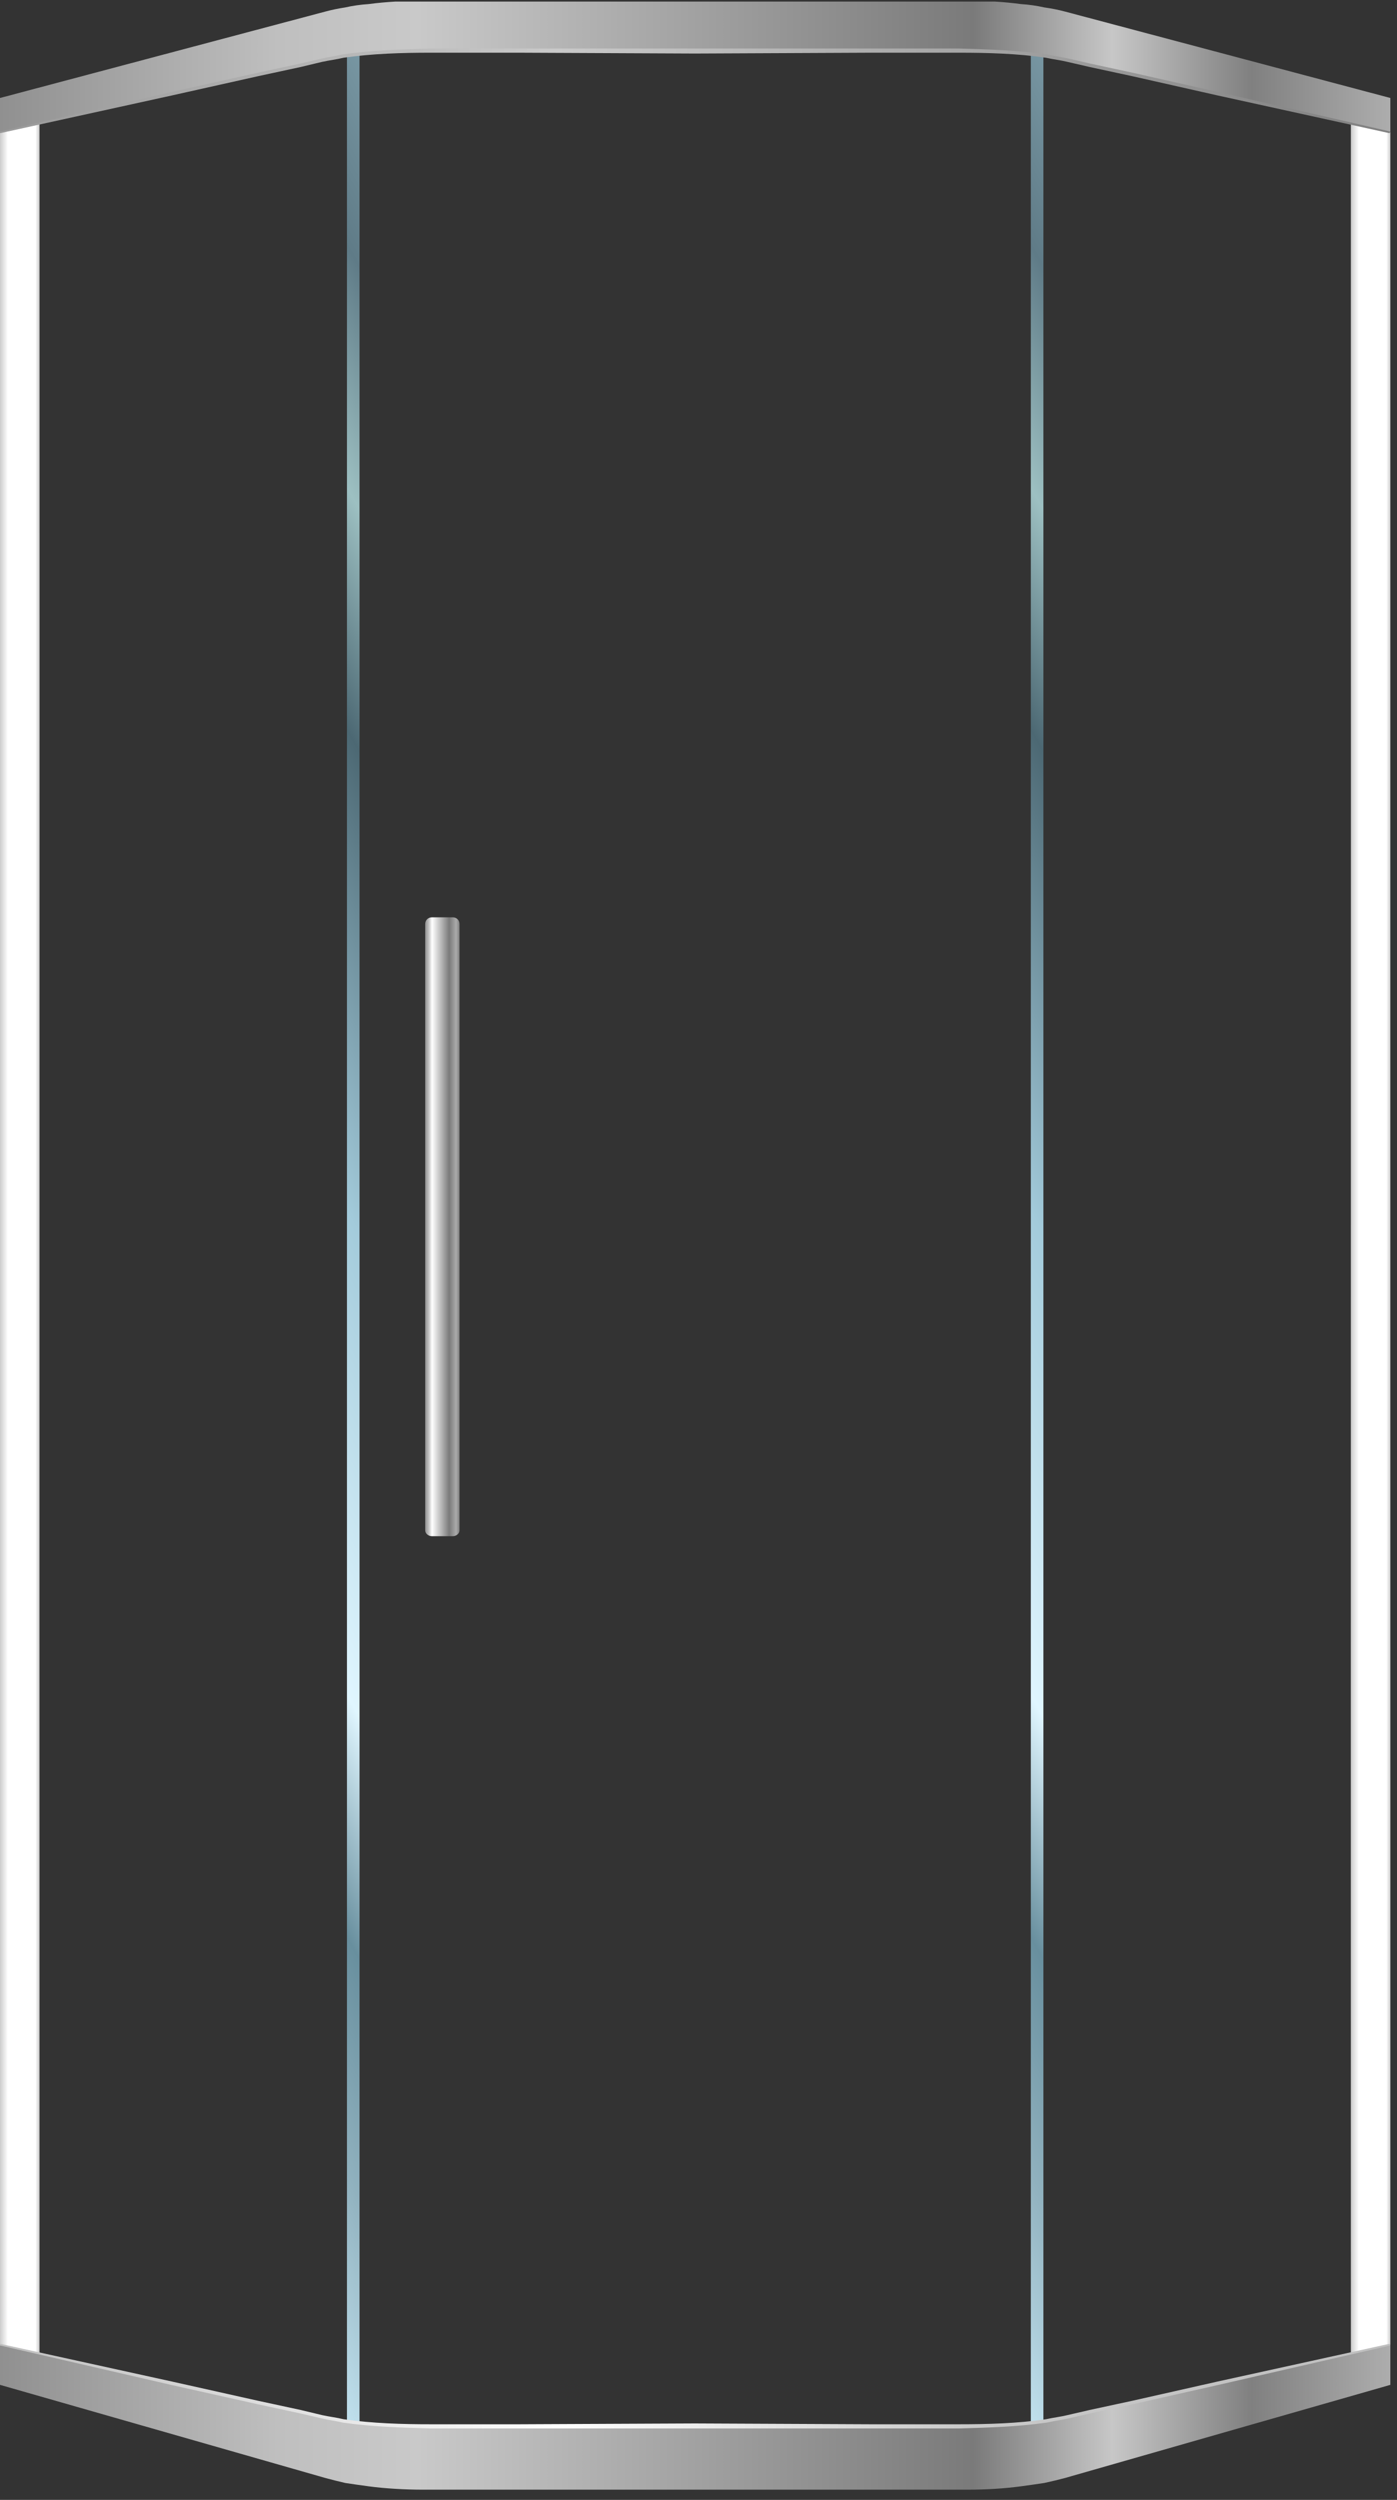 <?xml version="1.0" encoding="UTF-8"?> <svg xmlns="http://www.w3.org/2000/svg" width="137" height="245" viewBox="0 0 137 245" fill="none"><rect x="0" y="0" width="137" height="245" fill="#333333" stroke="none"/> <path d="M34.025 3.851H35.258V238.33H34.025V3.851Z" fill="url(#paint0_linear_961_10429)"></path> <path d="M102.323 3.851V238.33H101.09V3.851H102.323Z" fill="url(#paint1_linear_961_10429)"></path> <path d="M0 12.973L3.863 12.069V230.604L0 229.782V12.973Z" fill="url(#paint2_linear_961_10429)"></path> <path style="mix-blend-mode:multiply" d="M0 12.973L3.863 12.069V230.604L0 229.782V12.973Z" fill="url(#paint3_linear_961_10429)"></path> <path d="M136.348 229.782L132.485 230.604V12.069L136.348 12.973V229.782Z" fill="url(#paint4_linear_961_10429)"></path> <path style="mix-blend-mode:multiply" d="M136.348 229.782L132.485 230.604V12.069L136.348 12.973V229.782Z" fill="url(#paint5_linear_961_10429)"></path> <path d="M42.354 150.554C42.025 150.554 41.697 150.308 41.697 149.979V90.558C41.697 90.147 42.025 89.901 42.354 89.901H44.409C44.737 89.901 45.066 90.147 45.066 90.558V149.979C45.066 150.308 44.737 150.554 44.409 150.554H42.354Z" fill="url(#paint6_linear_961_10429)"></path> <path d="M136.348 9.604V12.973L104.459 5.823C103.857 5.713 103.172 5.604 102.405 5.494C101.692 5.385 100.925 5.275 100.104 5.165C99.282 5.111 98.432 5.056 97.556 5.001C96.679 5.001 95.775 5.001 94.844 5.001H41.504C40.573 5.001 39.669 5.001 38.792 5.001C37.861 5.056 36.984 5.111 36.162 5.165C35.34 5.275 34.573 5.385 33.861 5.494C33.149 5.604 32.491 5.713 31.889 5.823L0 12.973V9.604L31.889 1.138C32.491 0.974 33.149 0.837 33.861 0.727C34.573 0.563 35.34 0.453 36.162 0.399C36.984 0.289 37.861 0.207 38.792 0.152C39.669 0.152 40.573 0.152 41.504 0.152H94.844C95.775 0.152 96.679 0.152 97.556 0.152C98.432 0.207 99.282 0.289 100.104 0.399C100.925 0.453 101.692 0.563 102.405 0.727C103.172 0.837 103.857 0.974 104.459 1.138L136.348 9.604Z" fill="url(#paint7_linear_961_10429)"></path> <path d="M0 12.891L16.766 9.028L25.231 7.138L29.423 6.234L31.56 5.74C32.217 5.576 32.957 5.494 33.614 5.329C36.491 4.919 39.367 4.836 42.244 4.754H50.874H68.133H85.392H94.022C96.898 4.836 99.775 4.919 102.651 5.329C103.391 5.494 104.049 5.576 104.788 5.74L106.925 6.234L111.117 7.138L119.5 9.028L136.348 12.891L136.266 13.055L119.417 9.357L111.034 7.466L106.843 6.562L104.706 6.069C104.048 5.905 103.309 5.823 102.569 5.658C99.775 5.247 96.898 5.165 94.022 5.165H85.392L68.133 5.247L50.874 5.165H42.244C39.45 5.165 36.573 5.247 33.697 5.658C33.039 5.823 32.299 5.905 31.56 6.069L29.505 6.562L25.314 7.466L16.848 9.357L0 13.055V12.891Z" fill="url(#paint8_linear_961_10429)"></path> <path d="M136.348 229.781V233.726L104.459 242.849C103.857 243.014 103.172 243.178 102.405 243.342C101.692 243.452 100.925 243.562 100.104 243.671C99.282 243.781 98.432 243.863 97.556 243.918C96.679 243.972 95.775 244 94.844 244H41.504C40.573 244 39.669 243.972 38.792 243.918C37.861 243.863 36.984 243.781 36.162 243.671C35.34 243.562 34.573 243.452 33.861 243.342C33.149 243.178 32.491 243.014 31.889 242.849L0 233.726V229.781L31.889 236.932C32.491 237.041 33.149 237.151 33.861 237.26C34.573 237.37 35.34 237.452 36.162 237.507C36.984 237.617 37.861 237.699 38.792 237.754C39.669 237.754 40.573 237.754 41.504 237.754H94.844C95.775 237.754 96.679 237.754 97.556 237.754C98.432 237.699 99.282 237.617 100.104 237.507C100.925 237.452 101.692 237.37 102.405 237.26C103.172 237.151 103.857 237.041 104.459 236.932L136.348 229.781Z" fill="url(#paint9_linear_961_10429)"></path> <path d="M136.348 229.864L119.5 233.727L111.117 235.617L106.925 236.521L104.788 237.014C104.049 237.179 103.391 237.261 102.651 237.425C99.775 237.836 96.898 237.918 94.022 238.001H85.392H68.133H50.874H42.244C39.367 237.918 36.491 237.836 33.614 237.425C32.957 237.261 32.217 237.179 31.56 237.014L29.423 236.521L25.231 235.617L16.766 233.727L0 229.864V229.7L16.848 233.398L25.314 235.288L29.505 236.192L31.56 236.686C32.299 236.85 33.039 236.932 33.697 237.097C36.573 237.507 39.45 237.59 42.244 237.59H50.874L68.133 237.507L85.392 237.59H94.022C96.898 237.59 99.775 237.507 102.569 237.097C103.309 236.932 104.048 236.85 104.706 236.686L106.843 236.192L111.034 235.288L119.417 233.398L136.266 229.7L136.348 229.864Z" fill="url(#paint10_linear_961_10429)"></path> <defs> <linearGradient id="paint0_linear_961_10429" x1="-5692.34" y1="-9679.97" x2="-5589.85" y2="-9739.15" gradientUnits="userSpaceOnUse"> <stop stop-color="#C0E0ED"></stop> <stop offset="0.1" stop-color="#91B2BF"></stop> <stop offset="0.2" stop-color="#688F9E"></stop> <stop offset="0.3" stop-color="#E0F6FF"></stop> <stop offset="0.5" stop-color="#A3CBDB"></stop> <stop offset="0.7" stop-color="#4C6873"></stop> <stop offset="0.8" stop-color="#9DC0C2"></stop> <stop offset="0.9" stop-color="#5F7B87"></stop> <stop offset="1" stop-color="#7B9AA6"></stop> </linearGradient> <linearGradient id="paint1_linear_961_10429" x1="-5625.28" y1="-9679.97" x2="-5522.79" y2="-9739.15" gradientUnits="userSpaceOnUse"> <stop stop-color="#C0E0ED"></stop> <stop offset="0.1" stop-color="#91B2BF"></stop> <stop offset="0.2" stop-color="#688F9E"></stop> <stop offset="0.3" stop-color="#E0F6FF"></stop> <stop offset="0.5" stop-color="#A3CBDB"></stop> <stop offset="0.7" stop-color="#4C6873"></stop> <stop offset="0.8" stop-color="#9DC0C2"></stop> <stop offset="0.9" stop-color="#5F7B87"></stop> <stop offset="1" stop-color="#7B9AA6"></stop> </linearGradient> <linearGradient id="paint2_linear_961_10429" x1="595.191" y1="-1819.87" x2="662.912" y2="-1797.85" gradientUnits="userSpaceOnUse"> <stop stop-color="#909090"></stop> <stop offset="0.1" stop-color="#BFBFBF"></stop> <stop offset="0.2" stop-color="#D6D6D6"></stop> <stop offset="0.3" stop-color="#EDEDED"></stop> <stop offset="0.4" stop-color="#C9C9C9"></stop> <stop offset="0.7" stop-color="#7A7A7A"></stop> <stop offset="0.8" stop-color="#ABABAB"></stop> </linearGradient> <linearGradient id="paint3_linear_961_10429" x1="0" y1="12.069" x2="3.863" y2="12.069" gradientUnits="userSpaceOnUse"> <stop stop-color="#CCCCCC"></stop> <stop offset="0.2" stop-color="white"></stop> <stop offset="0.9" stop-color="white"></stop> <stop offset="1" stop-color="#CCCCCC"></stop> </linearGradient> <linearGradient id="paint4_linear_961_10429" x1="-526.655" y1="-1797.93" x2="-458.933" y2="-1819.88" gradientUnits="userSpaceOnUse"> <stop stop-color="#909090"></stop> <stop offset="0.1" stop-color="#BFBFBF"></stop> <stop offset="0.2" stop-color="#D6D6D6"></stop> <stop offset="0.3" stop-color="#EDEDED"></stop> <stop offset="0.4" stop-color="#C9C9C9"></stop> <stop offset="0.7" stop-color="#7A7A7A"></stop> <stop offset="0.8" stop-color="#ABABAB"></stop> </linearGradient> <linearGradient id="paint5_linear_961_10429" x1="132.485" y1="12.069" x2="136.348" y2="12.069" gradientUnits="userSpaceOnUse"> <stop stop-color="#CCCCCC"></stop> <stop offset="0.2" stop-color="white"></stop> <stop offset="0.9" stop-color="white"></stop> <stop offset="1" stop-color="#CCCCCC"></stop> </linearGradient> <linearGradient id="paint6_linear_961_10429" x1="41.697" y1="89.901" x2="45.066" y2="89.901" gradientUnits="userSpaceOnUse"> <stop stop-color="#909090"></stop> <stop offset="0.1" stop-color="#BFBFBF"></stop> <stop offset="0.2" stop-color="white"></stop> <stop offset="0.4" stop-color="#C9C9C9"></stop> <stop offset="0.7" stop-color="#7A7A7A"></stop> <stop offset="0.9" stop-color="#ABABAB"></stop> <stop offset="1" stop-color="#808080"></stop> </linearGradient> <linearGradient id="paint7_linear_961_10429" x1="0" y1="0.152" x2="136.348" y2="0.152" gradientUnits="userSpaceOnUse"> <stop stop-color="#909090"></stop> <stop offset="0.2" stop-color="#BFBFBF"></stop> <stop offset="0.3" stop-color="#C9C9C9"></stop> <stop offset="0.7" stop-color="#7A7A7A"></stop> <stop offset="0.8" stop-color="#C7C7C7"></stop> <stop offset="0.9" stop-color="#808080"></stop> <stop offset="1" stop-color="#ADADAD"></stop> </linearGradient> <linearGradient id="paint8_linear_961_10429" x1="0" y1="4.754" x2="136.348" y2="4.754" gradientUnits="userSpaceOnUse"> <stop stop-color="#999999"></stop> <stop offset="0.4" stop-color="#C9C9C9"></stop> <stop offset="1" stop-color="#808080"></stop> </linearGradient> <linearGradient id="paint9_linear_961_10429" x1="0" y1="229.781" x2="136.348" y2="229.781" gradientUnits="userSpaceOnUse"> <stop stop-color="#909090"></stop> <stop offset="0.2" stop-color="#BFBFBF"></stop> <stop offset="0.3" stop-color="#C9C9C9"></stop> <stop offset="0.7" stop-color="#7A7A7A"></stop> <stop offset="0.8" stop-color="#C7C7C7"></stop> <stop offset="0.9" stop-color="#808080"></stop> <stop offset="1" stop-color="#ADADAD"></stop> </linearGradient> <linearGradient id="paint10_linear_961_10429" x1="0" y1="229.7" x2="136.348" y2="229.7" gradientUnits="userSpaceOnUse"> <stop stop-color="#BFBFBF"></stop> <stop offset="0.4" stop-color="white"></stop> <stop offset="0.7" stop-color="#C9C9C9"></stop> <stop offset="1" stop-color="#BFBFBF"></stop> </linearGradient> </defs> </svg> 
